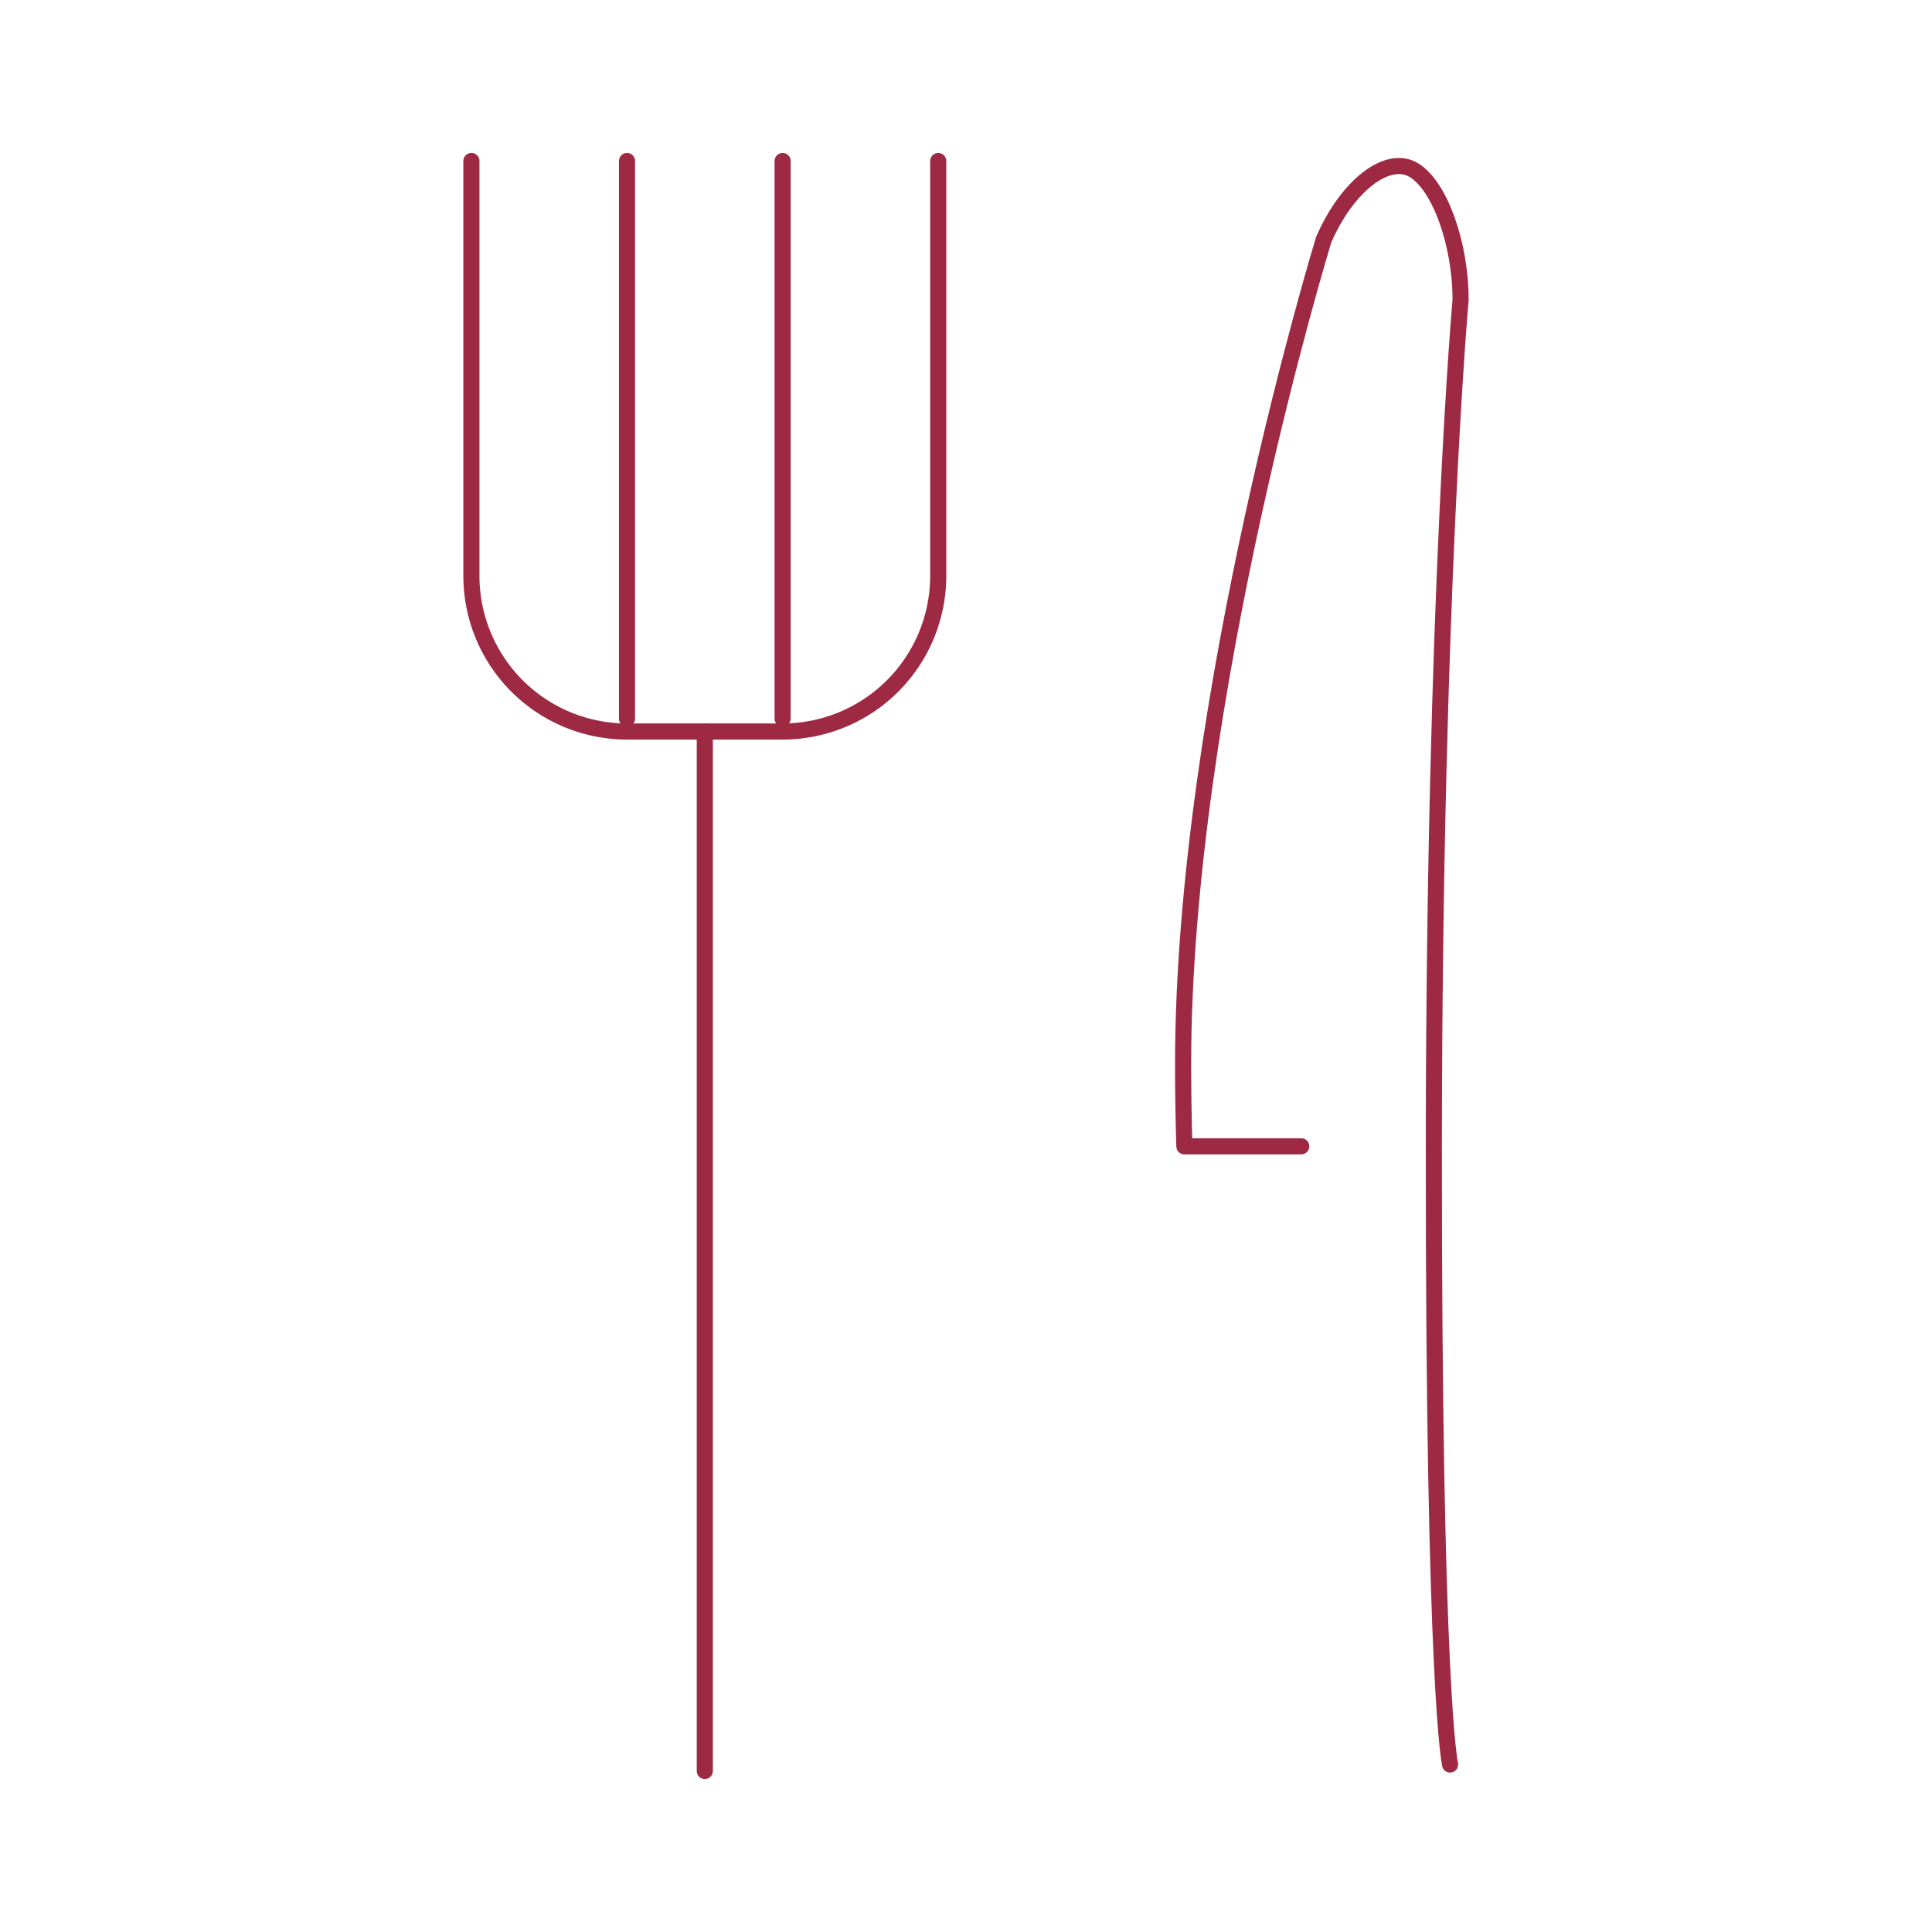 <?xml version="1.0" encoding="UTF-8"?>
<svg xmlns="http://www.w3.org/2000/svg" xmlns:xlink="http://www.w3.org/1999/xlink" width="180" height="180" viewBox="0 0 180 180">
  <defs>
    <clipPath id="clip-Mensalink">
      <rect width="180" height="180"></rect>
    </clipPath>
  </defs>
  <g id="Mensalink" clip-path="url(#clip-Mensalink)">
    <g id="besteck" transform="translate(43.92 15)">
      <path id="Pfad_78" data-name="Pfad 78" d="M83.758,153.322s-1.546-6.558-1.512-57.743,2.491-78.726,2.491-78.726c0-5.246-1.956-10.689-4.4-12.106s-6.189,1.521-8.353,6.505c0,0-13.1,42.707-13.1,76.881,0,2.444.047,5.176.119,7.592H69.894" transform="translate(7.422 -3.924)" fill="none" stroke="#9d2942" stroke-linecap="round" stroke-linejoin="round" stroke-miterlimit="10" stroke-width="1.5"></path>
      <line id="Linie_18" data-name="Linie 18" y1="96.846" transform="translate(21.745 53.154)" fill="none" stroke="#9d2942" stroke-linecap="round" stroke-linejoin="round" stroke-miterlimit="10" stroke-width="1.5"></line>
      <path id="Pfad_79" data-name="Pfad 79" d="M47.491,4V42.653a14.5,14.5,0,0,1-14.5,14.5H18.5A14.5,14.5,0,0,1,4,42.653V4" transform="translate(-4 -4)" fill="none" stroke="#9d2942" stroke-linecap="round" stroke-linejoin="round" stroke-miterlimit="10" stroke-width="1.5"></path>
      <line id="Linie_19" data-name="Linie 19" y1="51.947" transform="translate(14.497)" fill="none" stroke="#9d2942" stroke-linecap="round" stroke-linejoin="round" stroke-miterlimit="10" stroke-width="1.5"></line>
      <line id="Linie_20" data-name="Linie 20" y2="51.947" transform="translate(28.994)" fill="none" stroke="#9d2942" stroke-linecap="round" stroke-linejoin="round" stroke-miterlimit="10" stroke-width="1.5"></line>
    </g>
  </g>
</svg>
